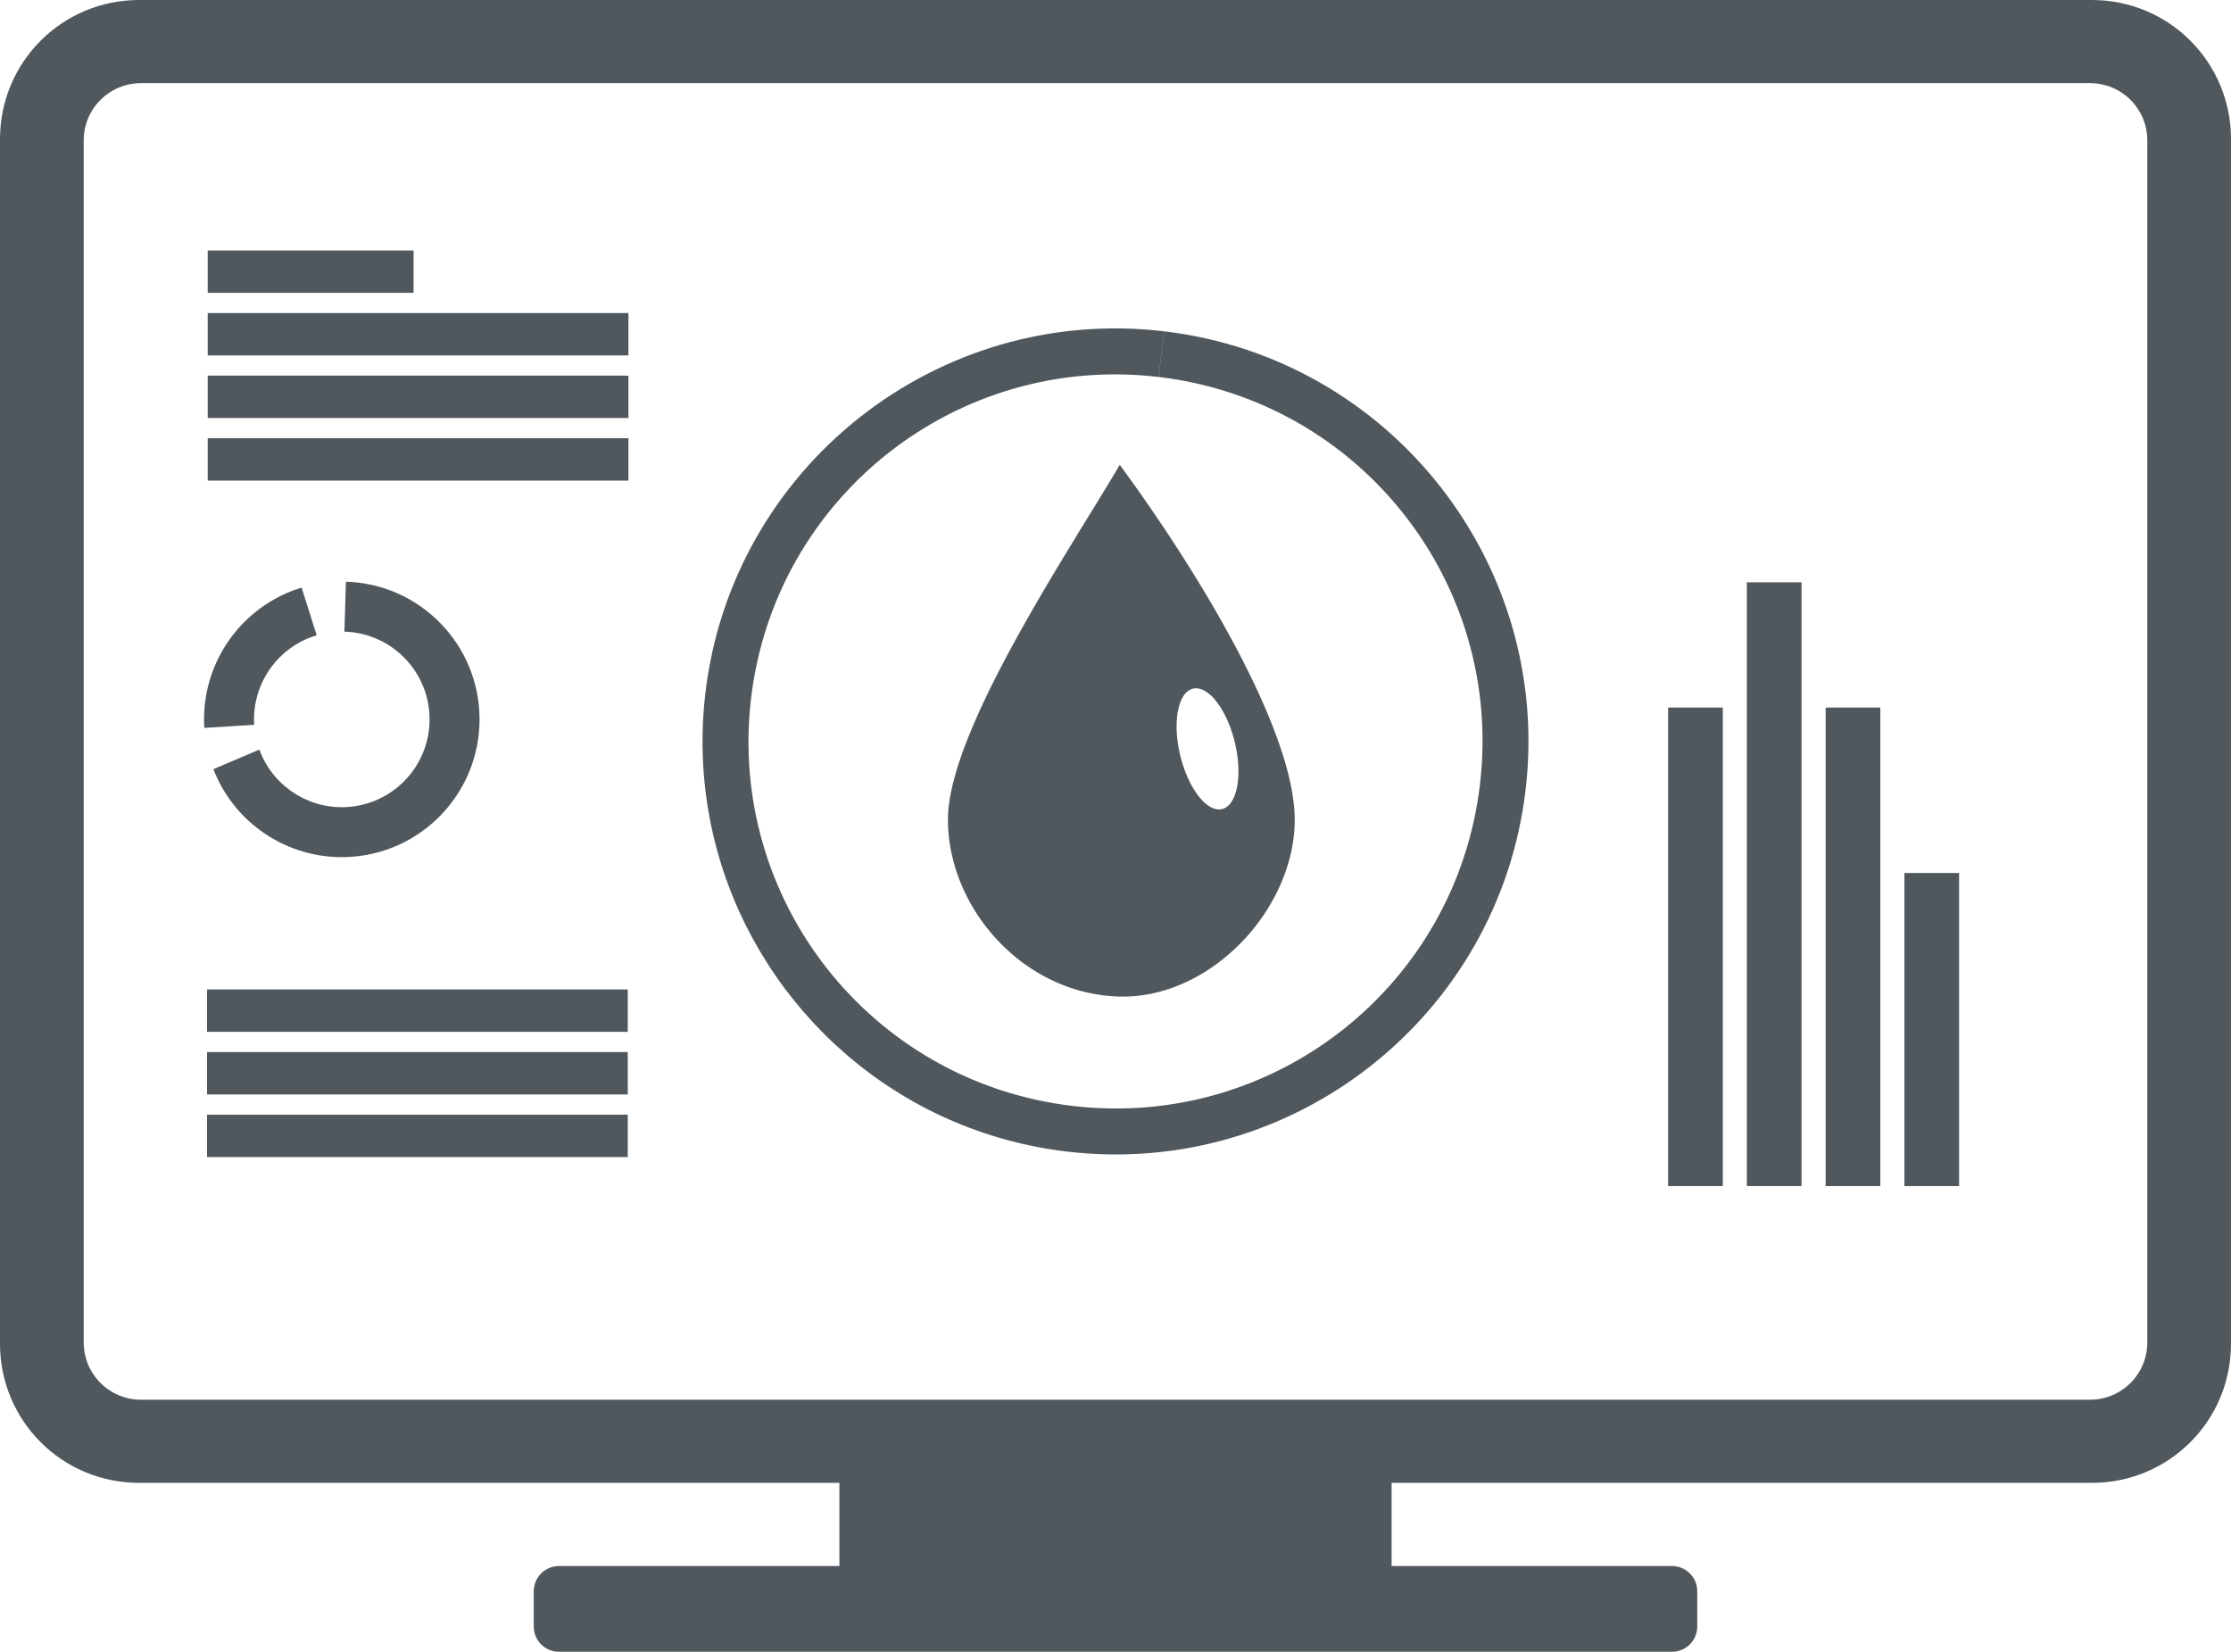 <?xml version="1.0" encoding="UTF-8" standalone="no"?>
<svg xmlns:inkscape="http://www.inkscape.org/namespaces/inkscape" xmlns:sodipodi="http://sodipodi.sourceforge.net/DTD/sodipodi-0.dtd" xmlns="http://www.w3.org/2000/svg" xmlns:svg="http://www.w3.org/2000/svg" width="93.12mm" height="68.936mm" viewBox="0 0 93.12 68.936" version="1.1" id="svg5" xml:space="preserve">
  <defs id="defs2"></defs>
  <g id="layer1" transform="translate(432.509,-82.948)">
    <path id="rect234-4-4" style="fill:#50585e;fill-opacity:1;stroke-width:14.321;stroke-linecap:square" d="m -426.702,82.948 c -3.217,0 -5.807,2.59 -5.807,5.807 v 50.273 c 0,3.217 2.59,5.807 5.807,5.807 h 29.229 v 3.471 h -11.703 c -0.584,0 -1.055,0.47 -1.055,1.055 v 1.469 c 0,0.584 0.47,1.055 1.055,1.055 h 46.454 c 0.584,0 1.055,-0.47 1.055,-1.055 v -1.469 c 0,-0.584 -0.47,-1.055 -1.055,-1.055 h -11.703 v -3.471 h 29.229 c 3.217,0 5.807,-2.59 5.807,-5.807 V 88.755 c 0,-3.217 -2.59,-5.807 -5.807,-5.807 z m 0.082,3.47 h 81.343 c 1.327,0 2.395,1.068 2.395,2.395 v 50.157 c 0,1.327 -1.068,2.395 -2.395,2.395 h -81.343 c -1.327,0 -2.395,-1.068 -2.395,-2.395 V 88.813 c 0,-1.327 1.068,-2.395 2.395,-2.395 z"></path>
    <g id="g3839" transform="matrix(0.674,0,0,1,-525.99,-58.359)" style="fill:#50585e;fill-opacity:1">
      <rect style="fill:#50585e;fill-opacity:1;stroke-width:4.545;stroke-linecap:square" id="rect1020-8-2-5-9" width="12.749" height="1.769" x="151.559" y="151.76" ry="0"></rect>
      <rect style="fill:#50585e;fill-opacity:1;stroke-width:6.498;stroke-linecap:square" id="rect1020-8-8-30-6-5" width="26.054" height="1.769" x="151.559" y="154.372" ry="0"></rect>
      <rect style="fill:#50585e;fill-opacity:1;stroke-width:6.498;stroke-linecap:square" id="rect1020-8-8-3-3-9-6" width="26.054" height="1.769" x="151.559" y="156.984" ry="0"></rect>
      <rect style="fill:#50585e;fill-opacity:1;stroke-width:6.498;stroke-linecap:square" id="rect1020-8-8-3-3-1-7-7" width="26.054" height="1.769" x="151.559" y="159.596" ry="0"></rect>
    </g>
    <g id="g3839-5" transform="matrix(0.674,0,0,1,-477.604,-30.139)" style="fill:#50585e;fill-opacity:1">
      <rect style="fill:#50585e;fill-opacity:1;stroke-width:6.498;stroke-linecap:square" id="rect1020-8-8-30-6-5-5" width="26.054" height="1.769" x="79.728" y="154.382" ry="0"></rect>
      <rect style="fill:#50585e;fill-opacity:1;stroke-width:6.498;stroke-linecap:square" id="rect1020-8-8-3-3-9-6-1" width="26.054" height="1.769" x="79.728" y="156.995" ry="0"></rect>
      <rect style="fill:#50585e;fill-opacity:1;stroke-width:6.498;stroke-linecap:square" id="rect1020-8-8-3-3-1-7-7-0" width="26.054" height="1.769" x="79.728" y="159.607" ry="0"></rect>
    </g>
    <g id="g3833" transform="matrix(1.091,0,0,2.27,-543.652,-264.549)" style="fill:#50585e;fill-opacity:1">
      <rect style="fill:#50585e;fill-opacity:1;stroke-width:4.106;stroke-linecap:square" id="rect1020-8-8-3-1-6-5" width="8.798" height="2.092" x="-174.889" y="165.691" ry="0" transform="rotate(-90)"></rect>
      <rect style="fill:#50585e;fill-opacity:1;stroke-width:4.612;stroke-linecap:square" id="rect1020-8-8-5-01-6-6" width="11.101" height="2.092" x="-174.889" y="168.704" ry="0" transform="rotate(-90)"></rect>
      <rect style="fill:#50585e;fill-opacity:1;stroke-width:4.106;stroke-linecap:square" id="rect1020-8-8-33-8-02-0" width="8.798" height="2.092" x="-174.889" y="171.717" ry="0" transform="rotate(-90)"></rect>
      <rect style="fill:#50585e;fill-opacity:1;stroke-width:3.321;stroke-linecap:square" id="rect1020-8-8-33-8-0-2-4" width="5.756" height="2.092" x="-174.889" y="174.731" ry="0" transform="rotate(-90)"></rect>
    </g>
    <path id="path2717-1-1" style="fill:#50585e;fill-opacity:1;stroke:none;stroke-width:1.971;stroke-linecap:round;stroke-dasharray:none;stroke-opacity:1" d="m -423.603,115.05 c 0.882,2.274 3.103,3.744 5.541,3.668 3.105,-0.098 5.571,-2.644 5.569,-5.751 -0.002,-3.107 -2.473,-5.65 -5.578,-5.742 l -0.062,2.085 c 1.979,0.059 3.553,1.679 3.554,3.659 0.002,1.98 -1.57,3.603 -3.549,3.665 -1.579,0.05 -3.013,-0.919 -3.555,-2.403 z m 3.683,-7.579 c -2.497,0.759 -4.229,3.152 -4.061,5.856 l 2.082,-0.129 c -0.107,-1.73 1.006,-3.26 2.607,-3.737 z"></path>
    <path id="path1247-2-7" style="fill:#50585e;fill-opacity:1;stroke-width:1.919;stroke-dasharray:none" d="m -385.771,102.347 c -1.99,3.401 -7.181,11.076 -7.171,14.812 0.003,3.698 3.164,7.3 7.191,7.38 3.809,0.075 7.285,-3.682 7.282,-7.38 -0.003,-3.698 -3.954,-10.255 -7.303,-14.812 z m 3.154,9.328 a 2.585,1.171 76.398 0 1 0.354,0.085 2.585,1.171 76.398 0 1 1.436,3.093 v 10e-4 a 2.585,1.171 76.398 0 1 -1.126,1.789 2.585,1.171 76.398 0 1 -1.436,-3.094 2.585,1.171 76.398 0 1 0.771,-1.874 z"></path>
    <path style="color:#000000;fill:#50585e;fill-opacity:1;-inkscape-stroke:none" d="m -10.461,-419.51 c -6.715,0.141 -13.025,4.223 -15.668,10.846 -3.524,8.83 0.789,18.872 9.619,22.396 8.83,3.525 18.873,-0.787 22.398,-9.617 l -1.783,-0.711 c -3.141,7.867 -12.037,11.687 -19.904,8.547 -7.867,-3.14 -11.687,-12.037 -8.547,-19.904 3.14,-7.867 12.035,-11.688 19.902,-8.549 7.867,3.139 11.689,12.035 8.551,19.902 l 1.783,0.711 c 3.523,-8.831 -0.792,-18.873 -9.623,-22.396 -2.208,-0.881 -4.49,-1.271 -6.729,-1.225 z" id="path3905" transform="rotate(-105)"></path>
  </g>
</svg>
